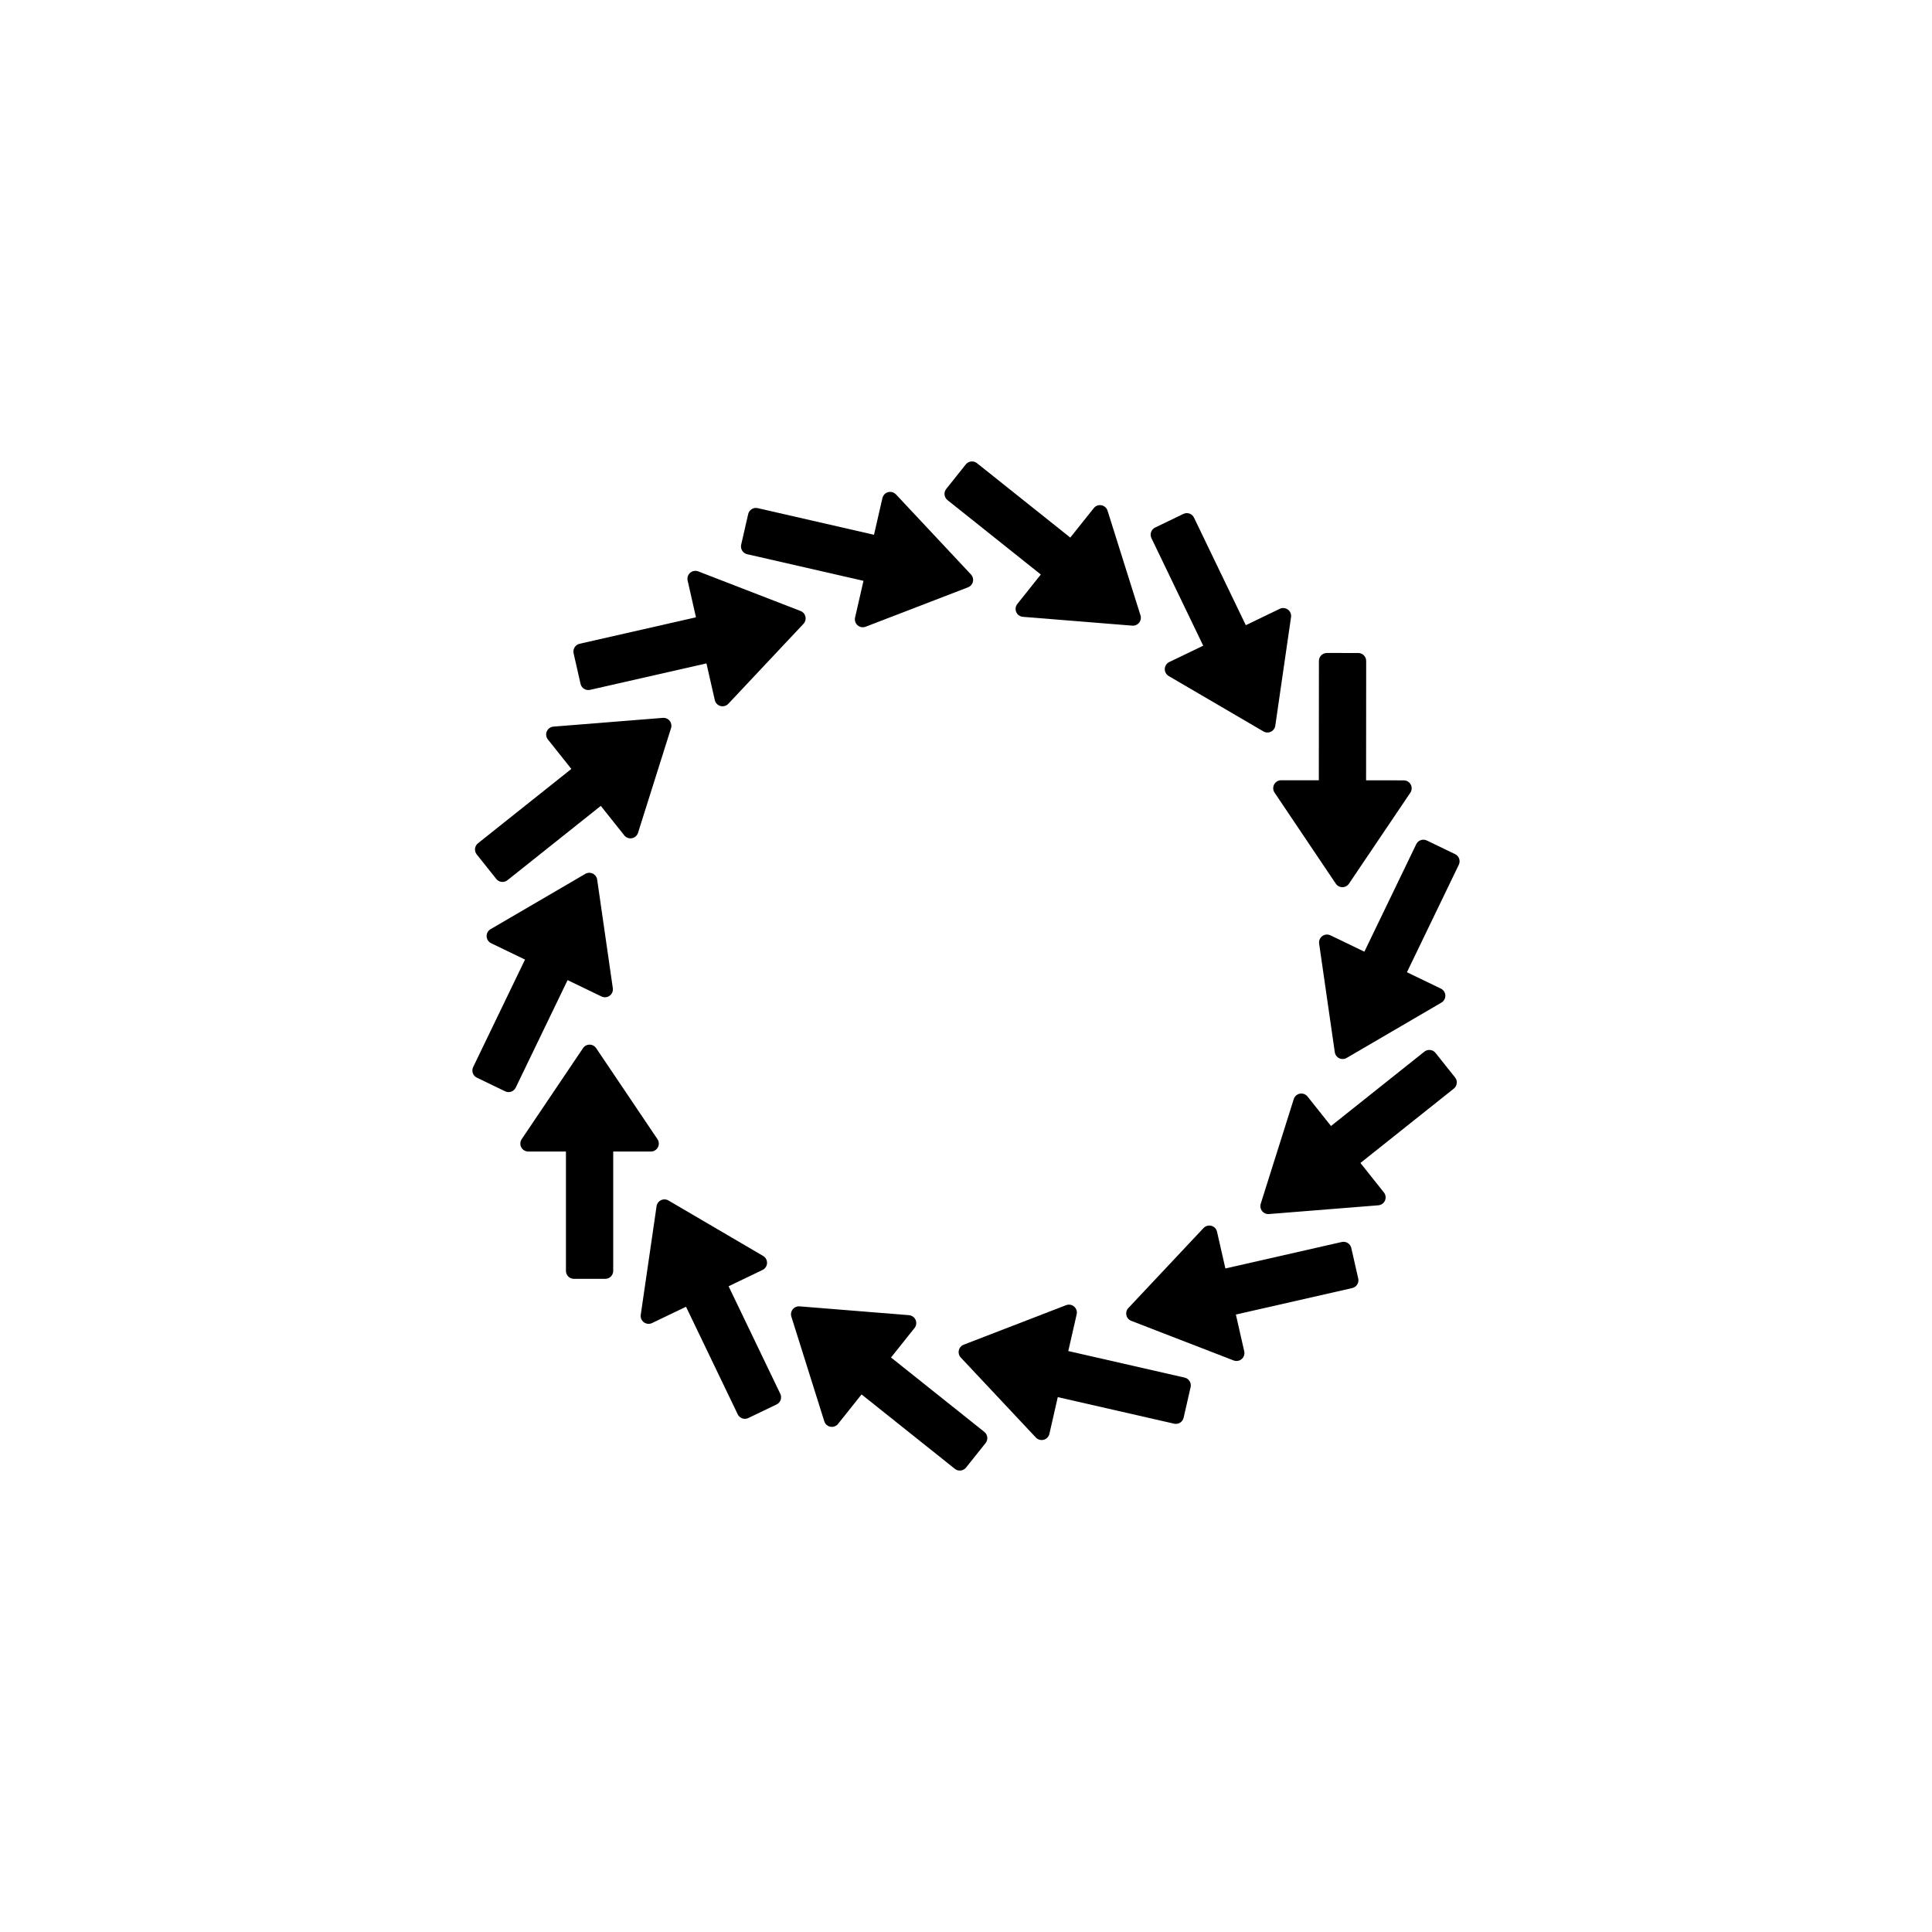 <?xml version="1.0" encoding="UTF-8"?>
<!-- Uploaded to: SVG Repo, www.svgrepo.com, Generator: SVG Repo Mixer Tools -->
<svg fill="#000000" width="800px" height="800px" version="1.1" viewBox="144 144 512 512" xmlns="http://www.w3.org/2000/svg">
 <g fill-rule="evenodd">
  <path d="m293.98 449.17h-9.98c-0.777 0-1.492-0.43-1.855-1.117-0.367-0.688-0.324-1.516 0.109-2.164 4.047-6.004 12.57-18.66 16.246-24.113 0.391-0.582 1.043-0.934 1.742-0.934 0.703 0 1.355 0.348 1.746 0.934 3.676 5.453 12.199 18.105 16.246 24.113 0.434 0.648 0.48 1.477 0.109 2.164-0.363 0.688-1.078 1.117-1.855 1.117h-9.98v31.629c0 1.164-0.941 2.102-2.106 2.102h-8.316c-1.164 0-2.106-0.938-2.106-2.102z"/>
  <path d="m474.15 309.68 8.992-4.336c0.699-0.336 1.531-0.258 2.156 0.199 0.629 0.457 0.953 1.227 0.84 2-1.039 7.168-3.227 22.266-4.172 28.773-0.102 0.695-0.539 1.293-1.172 1.598-0.629 0.305-1.367 0.273-1.969-0.078-5.676-3.316-18.852-11.023-25.102-14.68-0.672-0.395-1.074-1.121-1.043-1.902 0.035-0.777 0.488-1.473 1.191-1.812l8.992-4.328-13.723-28.504c-0.504-1.043-0.066-2.301 0.984-2.805 2.082-1.008 5.406-2.609 7.488-3.613 1.047-0.504 2.305-0.066 2.809 0.984z"/>
  <path d="m427.64 286.46 6.227-7.805c0.484-0.609 1.262-0.898 2.023-0.758 0.77 0.145 1.391 0.699 1.621 1.438 2.176 6.914 6.754 21.469 8.73 27.738 0.211 0.668 0.074 1.398-0.363 1.941-0.434 0.547-1.113 0.844-1.812 0.789-6.555-0.527-21.762-1.754-28.988-2.336-0.773-0.066-1.453-0.547-1.762-1.262-0.309-0.715-0.199-1.543 0.289-2.148l6.219-7.805-24.727-19.719c-0.906-0.723-1.059-2.051-0.336-2.957 1.441-1.805 3.742-4.695 5.184-6.5 0.723-0.906 2.051-1.059 2.957-0.336l24.73 19.723z"/>
  <path d="m424.32 514.26-2.219 9.73c-0.176 0.758-0.754 1.355-1.5 1.562-0.75 0.203-1.551-0.023-2.086-0.59-4.953-5.281-15.398-16.41-19.898-21.203-0.48-0.508-0.668-1.227-0.516-1.91 0.156-0.68 0.637-1.242 1.293-1.492 6.137-2.371 20.371-7.863 27.125-10.469 0.727-0.281 1.547-0.141 2.137 0.367 0.59 0.508 0.848 1.301 0.672 2.059l-2.219 9.73 30.836 7.039c1.133 0.258 1.84 1.387 1.582 2.519-0.516 2.254-1.332 5.856-1.852 8.105-0.254 1.133-1.383 1.84-2.516 1.586l-30.844-7.039z"/>
  <path d="m295.41 347.77-6.215-7.805c-0.488-0.609-0.594-1.438-0.285-2.148 0.309-0.715 0.984-1.195 1.762-1.258 7.219-0.578 22.434-1.789 28.988-2.316 0.695-0.055 1.375 0.238 1.812 0.781 0.434 0.547 0.57 1.277 0.359 1.945-1.977 6.269-6.57 20.82-8.746 27.73-0.234 0.742-0.859 1.297-1.625 1.438-0.762 0.141-1.543-0.148-2.023-0.758l-6.219-7.812-24.746 19.703c-0.906 0.723-2.231 0.574-2.953-0.336-1.441-1.805-3.742-4.695-5.184-6.504-0.723-0.906-0.574-2.231 0.336-2.953l24.746-19.707z"/>
  <path d="m516.85 401.65 8.992 4.34c0.699 0.34 1.156 1.031 1.188 1.812 0.031 0.777-0.367 1.508-1.043 1.902-6.254 3.652-19.43 11.344-25.109 14.66-0.605 0.355-1.344 0.383-1.977 0.078-0.629-0.305-1.066-0.902-1.168-1.598-0.938-6.504-3.113-21.609-4.148-28.777-0.109-0.773 0.215-1.543 0.84-2 0.629-0.457 1.457-0.535 2.16-0.195l8.988 4.336 13.746-28.488c0.504-1.047 1.762-1.488 2.809-0.977 2.086 1.004 5.406 2.609 7.488 3.613 1.047 0.504 1.488 1.762 0.984 2.809l-13.746 28.488z"/>
  <path d="m506.02 350.79 9.988 0.012c0.777 0 1.492 0.43 1.855 1.117 0.363 0.684 0.32 1.516-0.113 2.16-4.051 6.004-12.586 18.656-16.262 24.109-0.395 0.578-1.047 0.922-1.746 0.922-0.699 0-1.352-0.348-1.746-0.93-3.668-5.457-12.18-18.117-16.227-24.129-0.434-0.645-0.473-1.477-0.109-2.164 0.363-0.684 1.082-1.113 1.855-1.113l9.988 0.004 0.023-31.629c0-1.164 0.941-2.102 2.106-2.102 2.309 0 6 0.004 8.316 0.004 1.156 0 2.102 0.941 2.102 2.106l-0.023 31.629z"/>
  <path d="m325.8 490.3-9 4.324c-0.703 0.336-1.531 0.258-2.16-0.199-0.625-0.465-0.949-1.23-0.832-2 1.043-7.168 3.242-22.266 4.191-28.773 0.105-0.695 0.543-1.293 1.172-1.59 0.629-0.305 1.371-0.273 1.977 0.078 5.672 3.32 18.84 11.035 25.09 14.699 0.668 0.391 1.066 1.121 1.039 1.902-0.035 0.773-0.488 1.473-1.191 1.805l-9 4.324 13.703 28.512c0.504 1.047 0.066 2.305-0.984 2.809-2.086 0.996-5.414 2.598-7.496 3.602-1.043 0.504-2.301 0.059-2.805-0.988l-13.703-28.508z"/>
  <path d="m375.62 285.72 2.231-9.73c0.176-0.758 0.754-1.363 1.5-1.562 0.754-0.203 1.551 0.023 2.086 0.59 4.953 5.289 15.383 16.422 19.879 21.219 0.48 0.516 0.672 1.227 0.52 1.91-0.16 0.68-0.645 1.242-1.297 1.492-6.137 2.363-20.371 7.848-27.137 10.449-0.723 0.281-1.543 0.133-2.129-0.375-0.59-0.508-0.848-1.301-0.672-2.059l2.231-9.73-30.836-7.059c-1.133-0.258-1.836-1.387-1.578-2.519 0.516-2.254 1.336-5.856 1.855-8.105 0.258-1.133 1.387-1.84 2.519-1.582l30.832 7.062z"/>
  <path d="m471.52 492.37 2.215 9.738c0.168 0.758-0.09 1.547-0.68 2.055-0.59 0.508-1.406 0.652-2.137 0.367-6.754-2.613-20.984-8.117-27.117-10.488-0.652-0.25-1.137-0.812-1.293-1.496-0.156-0.68 0.039-1.398 0.52-1.906 4.5-4.789 14.949-15.914 19.914-21.191 0.527-0.562 1.332-0.793 2.086-0.59 0.75 0.203 1.328 0.809 1.496 1.566l2.215 9.73 30.844-7.012c1.133-0.258 2.258 0.449 2.519 1.582 0.516 2.254 1.332 5.856 1.844 8.109 0.254 1.133-0.453 2.258-1.586 2.516l-30.844 7.019z"/>
  <path d="m504.53 452.2 6.219 7.812c0.484 0.609 0.594 1.43 0.285 2.144s-0.988 1.195-1.762 1.262c-7.223 0.574-22.434 1.789-28.988 2.316-0.699 0.055-1.375-0.238-1.812-0.789-0.438-0.547-0.574-1.277-0.363-1.945 1.98-6.269 6.57-20.82 8.75-27.73 0.234-0.742 0.859-1.293 1.621-1.438 0.762-0.141 1.547 0.148 2.031 0.758l6.219 7.812 24.742-19.703c0.914-0.723 2.234-0.574 2.957 0.336 1.441 1.812 3.742 4.699 5.18 6.504 0.723 0.906 0.574 2.234-0.336 2.957l-24.746 19.703z"/>
  <path d="m283.14 398.3-8.992-4.34c-0.699-0.34-1.156-1.031-1.188-1.812-0.031-0.777 0.367-1.508 1.043-1.902 6.254-3.652 19.43-11.344 25.109-14.66 0.605-0.355 1.344-0.383 1.977-0.078 0.629 0.305 1.066 0.902 1.168 1.598 0.938 6.504 3.113 21.609 4.148 28.777 0.109 0.773-0.215 1.543-0.84 2-0.629 0.457-1.457 0.535-2.16 0.195l-8.988-4.336-13.746 28.488c-0.504 1.047-1.762 1.488-2.809 0.977-2.086-1.004-5.406-2.609-7.488-3.613-1.047-0.504-1.488-1.762-0.984-2.809l13.746-28.488z"/>
  <path d="m372.32 513.54-6.227 7.805c-0.484 0.609-1.262 0.898-2.023 0.758-0.77-0.145-1.391-0.699-1.621-1.438-2.176-6.914-6.754-21.469-8.73-27.738-0.211-0.668-0.074-1.398 0.363-1.941 0.434-0.547 1.113-0.844 1.812-0.789 6.555 0.527 21.762 1.754 28.988 2.336 0.773 0.066 1.453 0.547 1.762 1.262 0.309 0.715 0.199 1.543-0.289 2.148l-6.227 7.805 24.73 19.719c0.906 0.723 1.059 2.051 0.336 2.957-1.441 1.805-3.742 4.695-5.184 6.5-0.723 0.906-2.051 1.059-2.957 0.336l-24.73-19.723z"/>
  <path d="m328.44 307.59-2.211-9.738c-0.176-0.758 0.086-1.547 0.672-2.055 0.59-0.508 1.406-0.652 2.137-0.375 6.754 2.613 20.984 8.121 27.117 10.496 0.652 0.25 1.137 0.812 1.293 1.492 0.16 0.684-0.035 1.402-0.516 1.91-4.504 4.789-14.953 15.906-19.914 21.191-0.535 0.562-1.336 0.793-2.086 0.59-0.754-0.203-1.328-0.809-1.5-1.566l-2.215-9.73-30.844 7.012c-1.133 0.258-2.258-0.449-2.519-1.586-0.516-2.25-1.332-5.852-1.844-8.105-0.254-1.133 0.453-2.258 1.586-2.519l30.844-7.012z"/>
 </g>
</svg>
